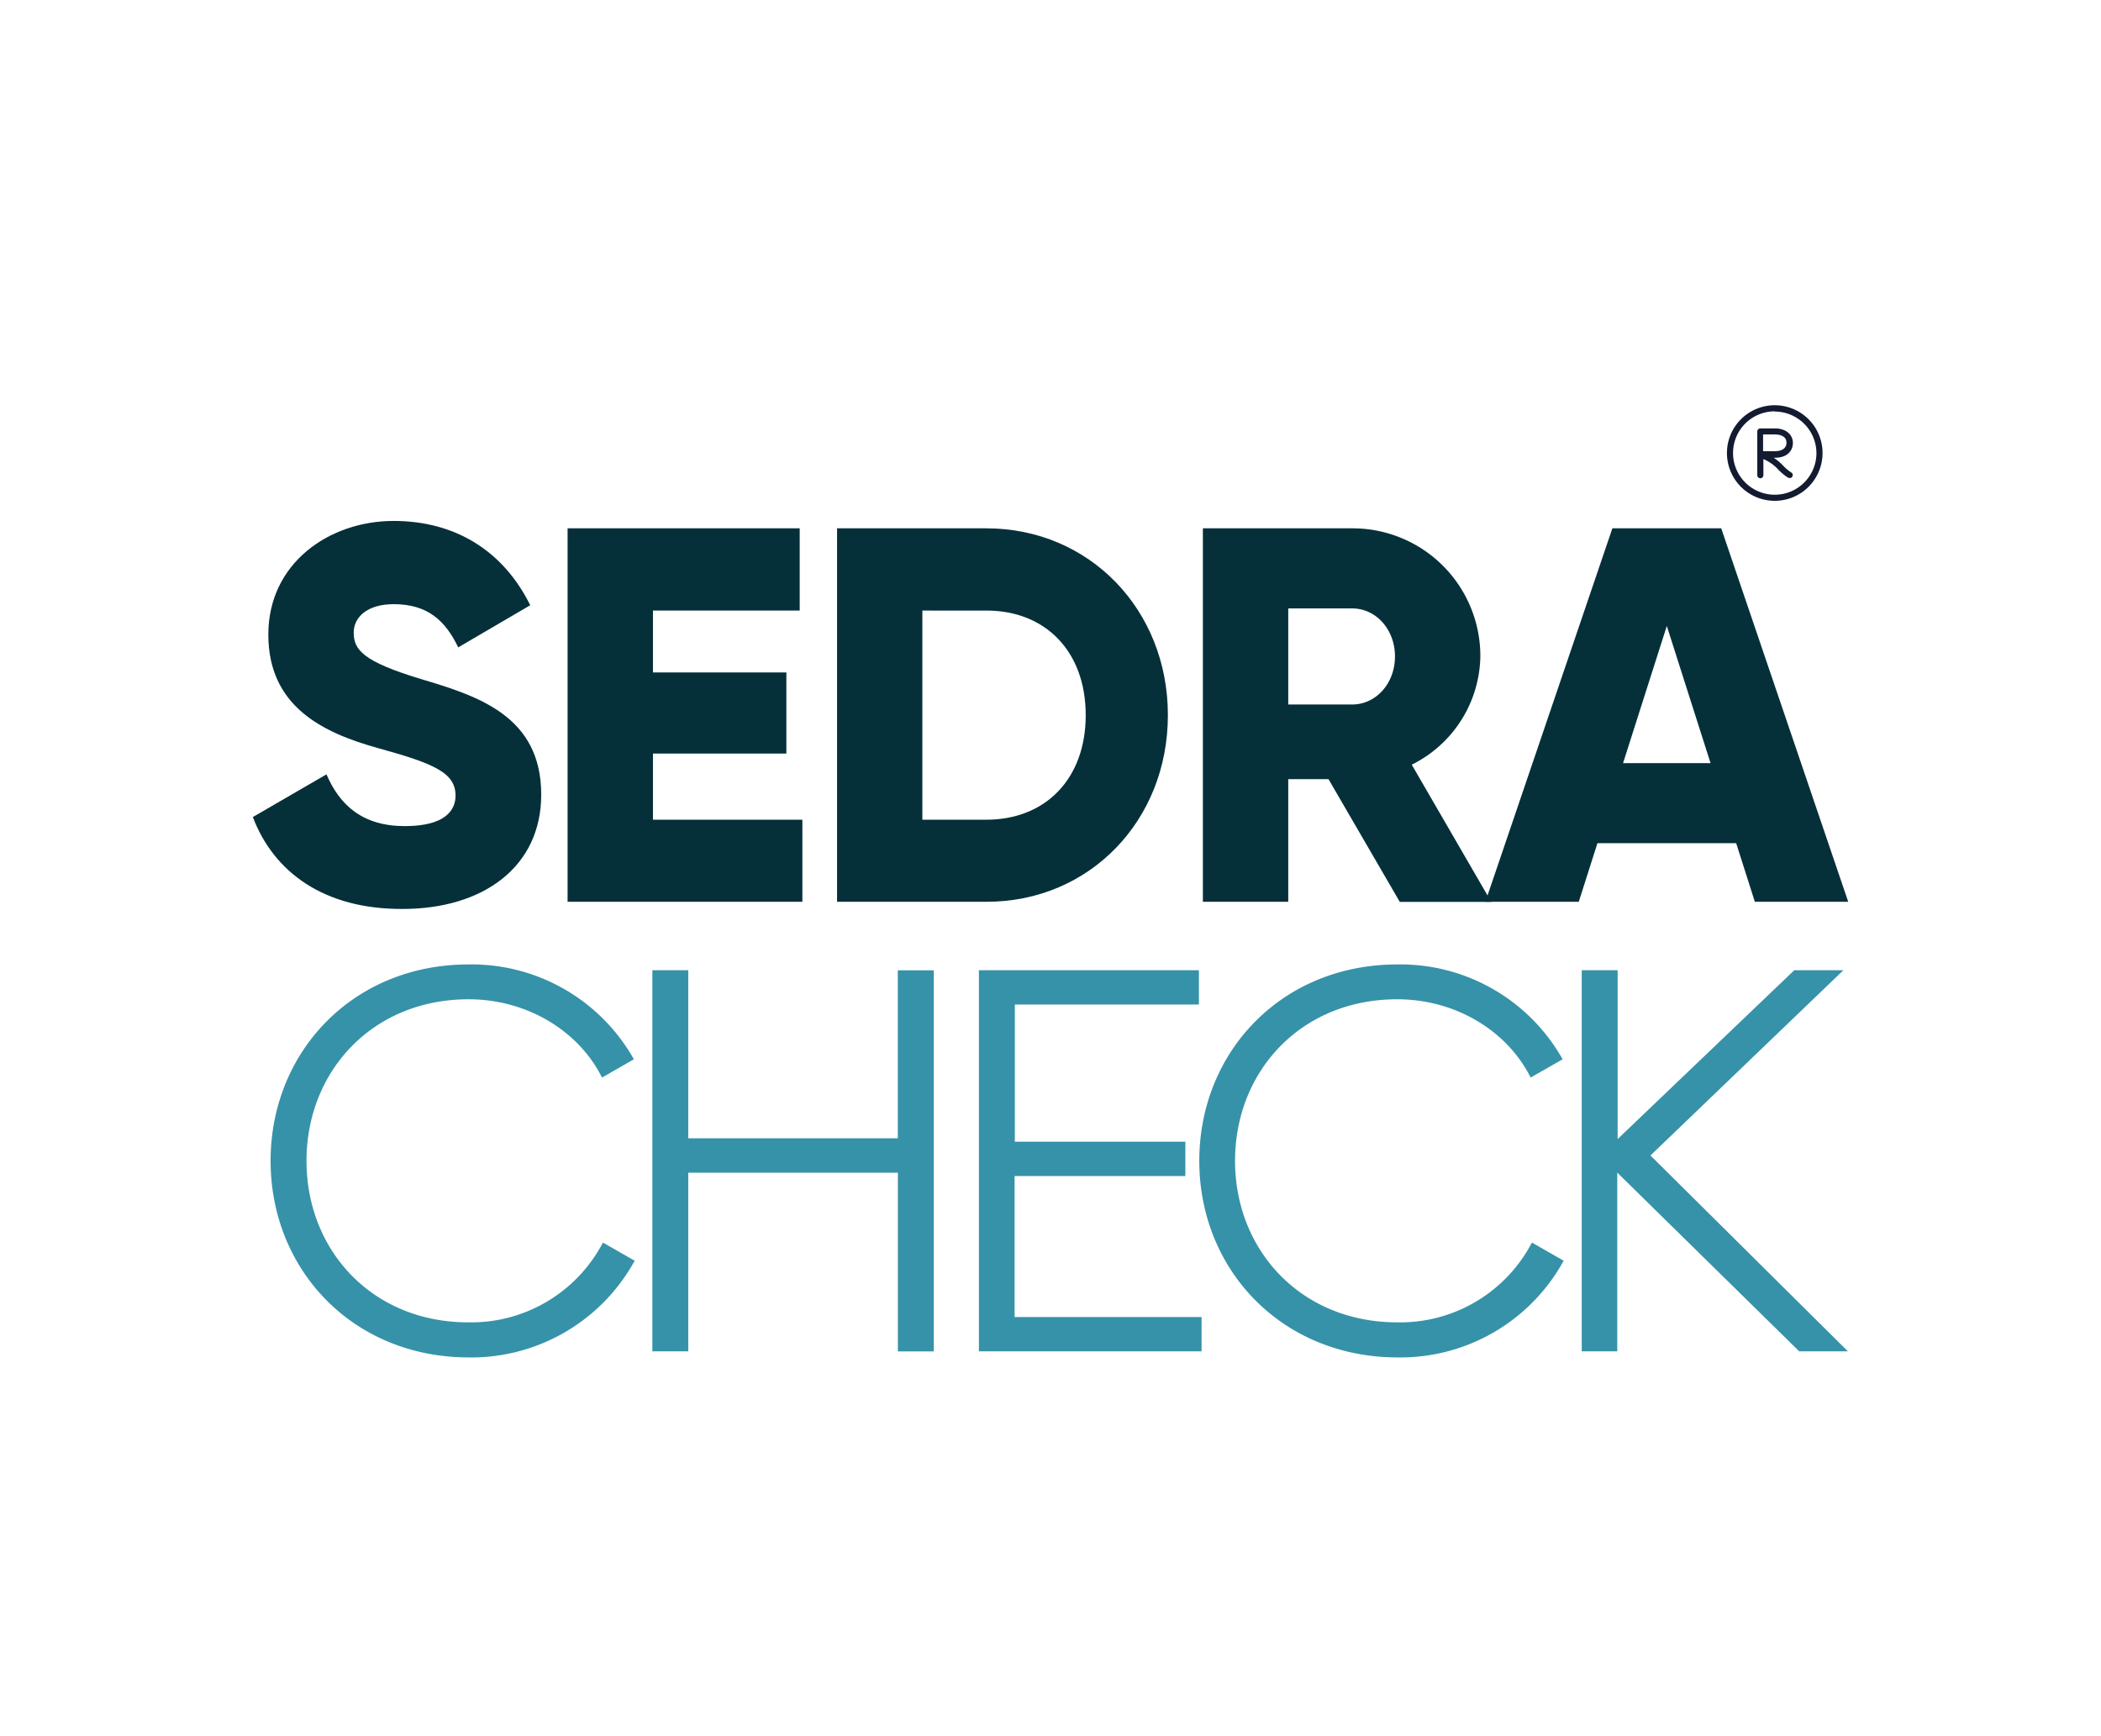 <svg id="Layer_1" data-name="Layer 1" xmlns="http://www.w3.org/2000/svg" viewBox="0 0 275.62 227.74"><defs><style>.cls-1{fill:#05303a;}.cls-2{fill:#3692a8;stroke:#3692a8;stroke-miterlimit:10;}.cls-3{fill:#131b31;}</style></defs><path class="cls-1" d="M33.17,107.2l9.66-5.6c1.74,4.06,4.75,6.79,10.28,6.79,5.32,0,6.65-2.1,6.65-4,0-3-2.8-4.2-10.15-6.23S35.2,92.64,35.2,83.26s8-14.91,16.44-14.91c8,0,14.35,3.85,17.92,11.06l-9.45,5.53c-1.68-3.5-4-5.67-8.47-5.67C48.15,79.27,46.4,81,46.4,83c0,2.24,1.18,3.78,8.81,6.09C62.63,91.31,71,93.9,71,104.26c0,9.44-7.56,15-18.2,15C42.48,119.3,35.9,114.41,33.17,107.2Z"/><path class="cls-1" d="M105.26,107.55v10.77H74.46v-49h30.45V80.11H85.66v8.12h17.5V98.87H85.66v8.68Z"/><path class="cls-1" d="M153.21,93.83c0,13.86-10.29,24.49-23.8,24.49h-19.6v-49h19.6C142.92,69.33,153.21,80,153.21,93.83Zm-10.78,0c0-8.4-5.32-13.72-13-13.72H121v27.44h8.4C137.11,107.55,142.43,102.23,142.43,93.83Z"/><path class="cls-1" d="M174.28,102.23H169v16.09h-11.2v-49h19.6a16.76,16.76,0,0,1,16.8,16.8,16.15,16.15,0,0,1-9,14.21l10.43,18h-12ZM169,92.43h8.4c3.08,0,5.6-2.73,5.6-6.3s-2.52-6.3-5.6-6.3H169Z"/><path class="cls-1" d="M227.76,110.63h-18.2l-2.45,7.69H194.86l16.66-49H225.8l16.66,49H230.21Zm-3.36-10.5-5.74-18-5.74,18Z"/><path class="cls-2" d="M36,152.31c0-14,10.56-25.27,25.47-25.27a23.91,23.91,0,0,1,21,11.76l-3.29,1.89c-3.22-6-10-10.08-17.71-10.08-12.87,0-21.76,9.66-21.76,21.7S48.57,174,61.44,174a20,20,0,0,0,17.85-10.28l3.29,1.88a23.93,23.93,0,0,1-21.14,12C46.53,177.57,36,166.3,36,152.31Z"/><path class="cls-2" d="M122,127.81v49h-3.71V153.36H89.79V176.8H86.08v-49h3.71v22.05h28.49V127.81Z"/><path class="cls-2" d="M157.13,173.3v3.5H128.92v-49h27.86v3.5H132.63v19H155v3.5h-22.4V173.3Z"/><path class="cls-2" d="M157.83,152.31c0-14,10.57-25.27,25.48-25.27a23.91,23.91,0,0,1,21,11.76L201,140.69c-3.22-6-10-10.08-17.71-10.08-12.88,0-21.77,9.66-21.77,21.7S170.43,174,183.31,174a20,20,0,0,0,17.85-10.28l3.29,1.88a23.93,23.93,0,0,1-21.14,12C168.4,177.57,157.83,166.3,157.83,152.31Z"/><path class="cls-2" d="M236.23,176.8l-24.57-24.14V176.8H208v-49h3.71v22.82l23.87-22.82h5l-24.78,23.8L241.2,176.8Z"/><path class="cls-3" d="M232.83,65.71a6.27,6.27,0,1,1,6.26-6.27A6.27,6.27,0,0,1,232.83,65.71Zm0-11.74a5.47,5.47,0,1,0,5.46,5.47A5.48,5.48,0,0,0,232.83,54Z"/><path class="cls-3" d="M234.76,62.72a.42.42,0,0,1-.21-.06,6.58,6.58,0,0,1-1.22-1,5.69,5.69,0,0,0-2-1.43v2.12a.4.4,0,1,1-.8,0V59.61h0v-3a.4.4,0,0,1,.4-.4h1.91c1.41,0,2.36.77,2.36,1.92,0,.89-.62,1.93-2.36,1.93h-.16a6.47,6.47,0,0,1,1.26,1.06A5.88,5.88,0,0,0,235,62a.4.4,0,0,1,.12.55A.39.39,0,0,1,234.76,62.72Zm-3.47-3.52h1.51c1,0,1.56-.41,1.56-1.12S233.76,57,232.8,57h-1.51Z"/></svg>